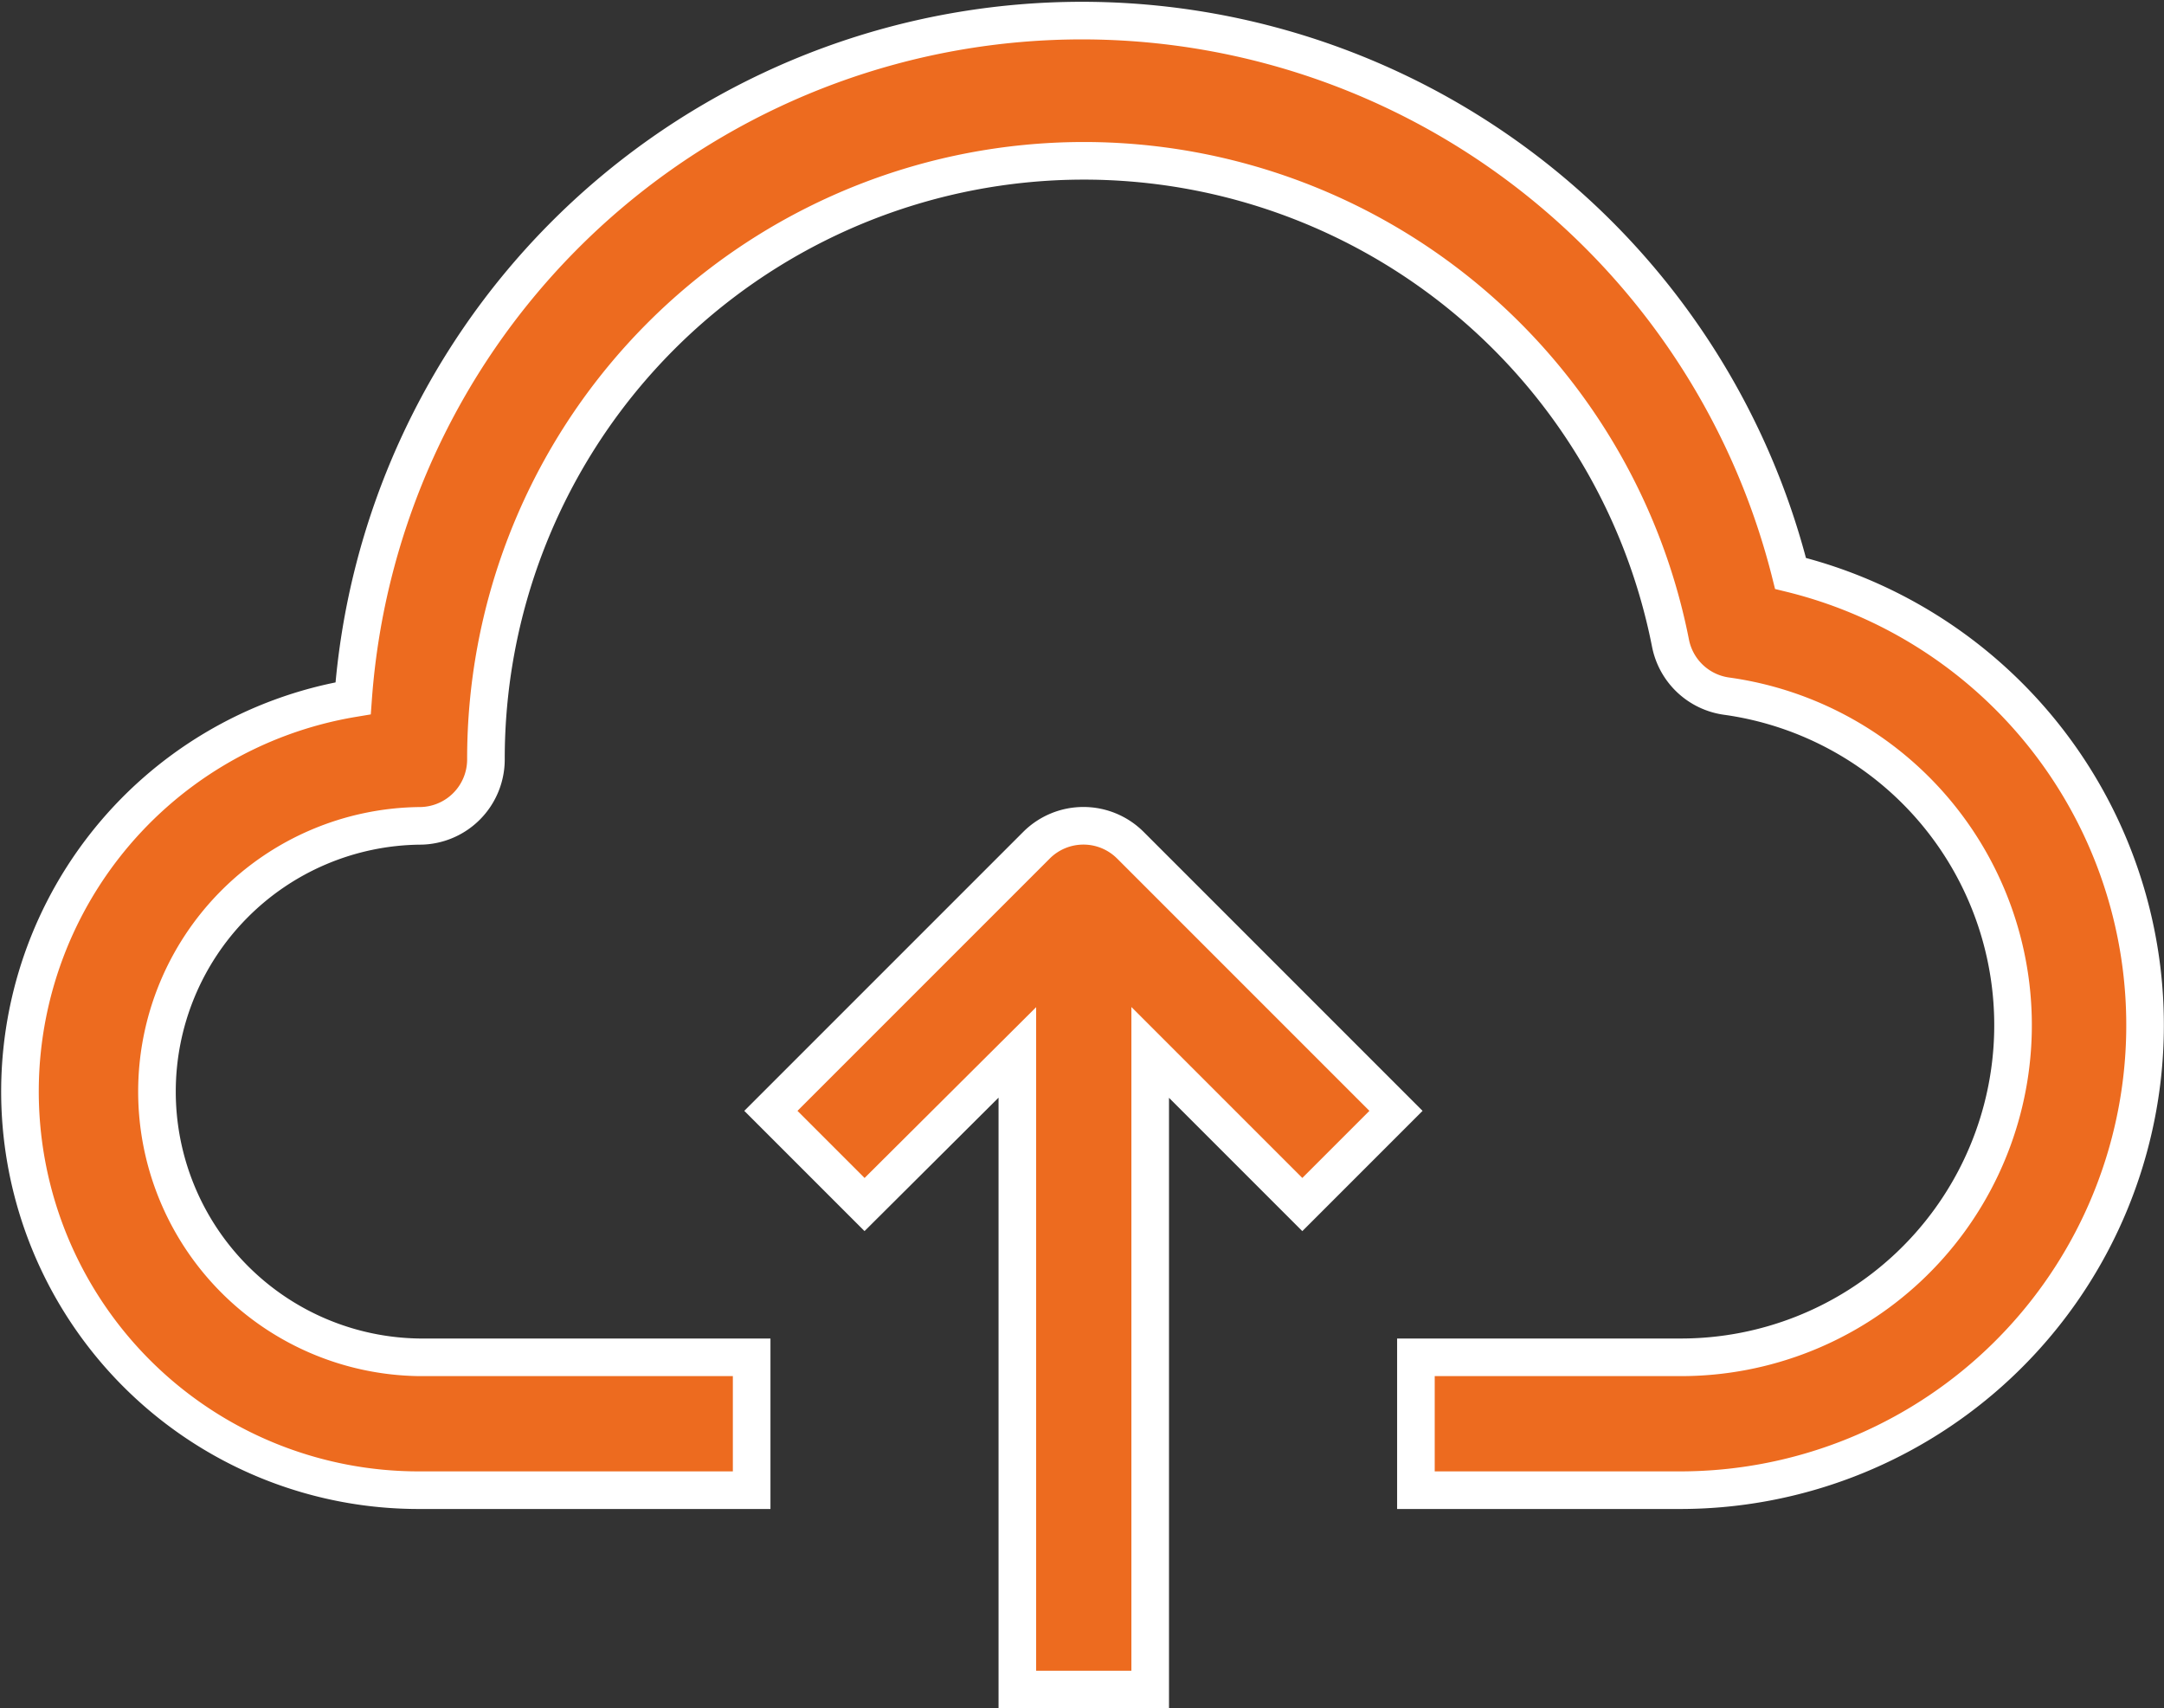 <svg xmlns="http://www.w3.org/2000/svg" width="57.545" height="45.422" viewBox="0 0 57.545 45.422">
  <rect x="0" y="0" width="57.545" height="45.422" fill="#333333" stroke="none"/>
  <g id="Group_3828" data-name="Group 3828" transform="translate(0.514 0.542)">
    <g id="Group_3827" data-name="Group 3827" transform="translate(0 0)">
      <path id="Path_2829" data-name="Path 2829" d="M47.1,69.737A19.43,19.43,0,0,0,8.876,73.057a10.6,10.6,0,0,0,1.766,21.056h8.832V90.58H10.642a7.066,7.066,0,0,1,0-14.131,1.766,1.766,0,0,0,1.766-1.766,15.9,15.9,0,0,1,31.5-3.091A1.766,1.766,0,0,0,45.4,73,8.832,8.832,0,0,1,44.2,90.58H37.138v3.533H44.2a12.365,12.365,0,0,0,2.9-24.376Z" transform="translate(0 -55.032)" fill="#ed6b1f" stroke="#fff" stroke-width="1"/>
      <path id="Path_2830" data-name="Path 2830" d="M188.1,249.525l-7.066,7.066,2.491,2.491,4.063-4.045v16.94h3.533v-16.94l4.045,4.045,2.491-2.491-7.066-7.066A1.766,1.766,0,0,0,188.1,249.525Z" transform="translate(-161.049 -227.596)" fill="#ed6b1f" stroke="#fff" stroke-width="1"/>
    </g>
  </g>
</svg>
